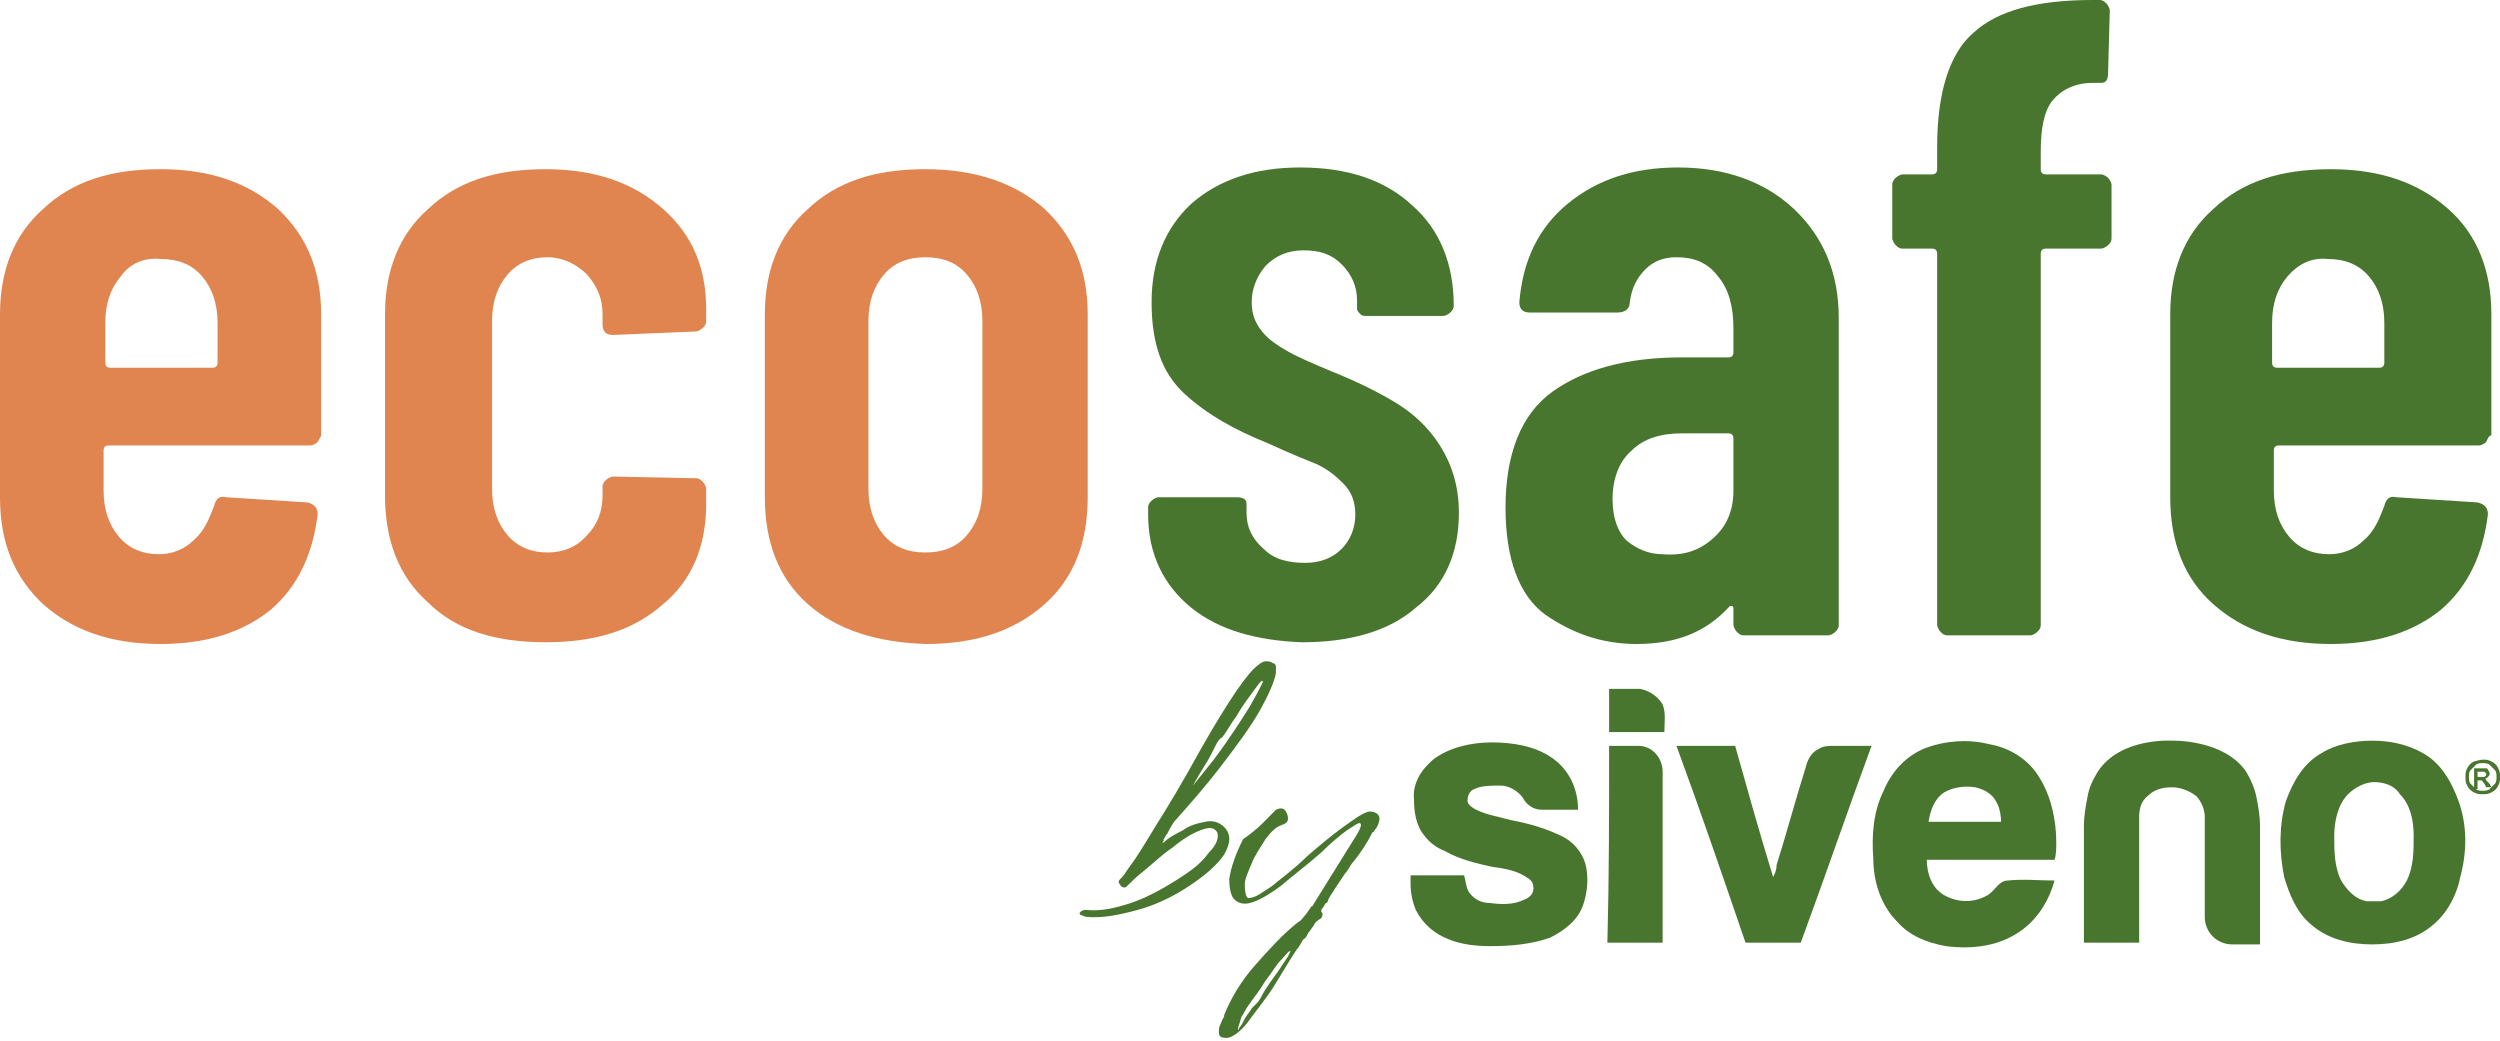 <?xml version="1.0" encoding="utf-8"?>
<!-- Generator: Adobe Illustrator 28.0.0, SVG Export Plug-In . SVG Version: 6.00 Build 0)  -->
<svg version="1.1" id="katman_1" xmlns="http://www.w3.org/2000/svg" xmlns:xlink="http://www.w3.org/1999/xlink" x="0px" y="0px"
	 viewBox="0 0 144.8 60.3" style="enable-background:new 0 0 144.8 60.3;" xml:space="preserve">
<style type="text/css">
	.st0{fill:#E0854F;}
	.st1{fill:#49762E;}
</style>
<g>
	<g>
		<path class="st0" d="M18.4,25.6c-0.1,0.1-0.3,0.2-0.4,0.2H6.3c-0.2,0-0.3,0.1-0.3,0.3v2.3c0,1.1,0.3,2,0.9,2.7
			c0.6,0.7,1.4,1,2.3,1c0.8,0,1.5-0.3,2-0.8c0.6-0.5,0.9-1.2,1.2-2c0.1-0.4,0.3-0.6,0.7-0.5l4.7,0.3c0.4,0.1,0.6,0.3,0.6,0.7
			c-0.3,2.4-1.2,4.2-2.7,5.5c-1.6,1.3-3.7,2-6.4,2c-2.9,0-5.1-0.8-6.8-2.3C0.8,33.4,0,31.4,0,28.8V18.2c0-2.5,0.8-4.6,2.5-6.1
			c1.7-1.6,3.9-2.3,6.8-2.3c2.9,0,5.1,0.8,6.8,2.3c1.7,1.6,2.5,3.6,2.5,6.1v7C18.6,25.3,18.5,25.4,18.4,25.6z M7,16
			c-0.6,0.7-0.9,1.6-0.9,2.7v2.3c0,0.2,0.1,0.3,0.3,0.3h5.9c0.2,0,0.3-0.1,0.3-0.3v-2.3c0-1.1-0.3-2-0.9-2.7c-0.6-0.7-1.4-1-2.4-1
			C8.3,14.9,7.5,15.3,7,16z"/>
		<path class="st0" d="M24.8,34.9c-1.7-1.5-2.5-3.6-2.5-6.2V18.2c0-2.5,0.8-4.6,2.5-6.1c1.7-1.6,3.9-2.3,6.8-2.3
			c2.9,0,5.1,0.8,6.8,2.3c1.7,1.5,2.5,3.4,2.5,5.8v0.7c0,0.2-0.1,0.3-0.2,0.4c-0.1,0.1-0.3,0.2-0.4,0.2l-4.8,0.2
			c-0.4,0-0.6-0.2-0.6-0.6v-0.6c0-0.9-0.3-1.6-0.9-2.3c-0.6-0.6-1.4-1-2.3-1c-0.9,0-1.7,0.3-2.3,1c-0.6,0.7-0.9,1.6-0.9,2.7v9.7
			c0,1.1,0.3,2,0.9,2.7c0.6,0.7,1.4,1,2.3,1c0.9,0,1.7-0.3,2.3-1c0.6-0.6,0.9-1.4,0.9-2.3v-0.5c0-0.2,0.1-0.3,0.2-0.4
			c0.1-0.1,0.3-0.2,0.4-0.2l4.8,0.1c0.2,0,0.3,0.1,0.4,0.2c0.1,0.1,0.2,0.3,0.2,0.4v0.9c0,2.4-0.8,4.4-2.5,5.8
			c-1.7,1.5-3.9,2.2-6.8,2.2C28.7,37.2,26.4,36.5,24.8,34.9z"/>
		<path class="st0" d="M46.8,35c-1.7-1.5-2.5-3.6-2.5-6.2V18.2c0-2.5,0.8-4.6,2.5-6.1c1.7-1.6,3.9-2.3,6.8-2.3
			c2.9,0,5.2,0.8,6.9,2.3c1.7,1.6,2.5,3.6,2.5,6.1v10.6c0,2.6-0.8,4.7-2.5,6.2c-1.7,1.5-3.9,2.3-6.9,2.3
			C50.8,37.2,48.5,36.5,46.8,35z M56,31c0.6-0.7,0.9-1.6,0.9-2.7v-9.7c0-1.1-0.3-2-0.9-2.7c-0.6-0.7-1.4-1-2.4-1c-1,0-1.8,0.3-2.4,1
			c-0.6,0.7-0.9,1.6-0.9,2.7v9.7c0,1.1,0.3,2,0.9,2.7c0.6,0.7,1.4,1,2.4,1C54.6,32,55.4,31.7,56,31z"/>
		<path class="st1" d="M69,35.2c-1.6-1.3-2.5-3.1-2.5-5.4v-0.4c0-0.2,0.1-0.3,0.2-0.4c0.1-0.1,0.3-0.2,0.4-0.2h4.5
			c0.4,0,0.6,0.1,0.6,0.4v0.5c0,0.8,0.3,1.5,1,2.1c0.6,0.6,1.4,0.8,2.4,0.8c0.9,0,1.6-0.3,2.1-0.8c0.5-0.5,0.8-1.2,0.8-2
			c0-0.7-0.2-1.3-0.7-1.8c-0.5-0.5-0.9-0.8-1.5-1.1c-0.5-0.2-1.5-0.6-2.8-1.2c-2-0.8-3.6-1.7-4.9-2.9c-1.3-1.2-1.9-2.9-1.9-5.3
			c0-2.4,0.8-4.3,2.3-5.7c1.6-1.4,3.7-2.1,6.3-2.1c2.7,0,4.9,0.7,6.5,2.2c1.6,1.4,2.4,3.4,2.4,5.8c0,0.2-0.1,0.3-0.2,0.4
			c-0.1,0.1-0.3,0.2-0.4,0.2h-4.4c-0.2,0-0.3,0-0.4-0.1c-0.1-0.1-0.2-0.2-0.2-0.3v-0.5c0-0.8-0.3-1.5-0.9-2.1
			c-0.6-0.6-1.3-0.8-2.2-0.8c-0.9,0-1.6,0.3-2.2,0.9c-0.5,0.6-0.8,1.3-0.8,2.1c0,0.7,0.2,1.2,0.6,1.7c0.4,0.5,0.9,0.8,1.4,1.1
			c0.5,0.3,1.4,0.7,2.6,1.2c1.5,0.6,2.7,1.2,3.7,1.8c1,0.6,1.9,1.4,2.6,2.5c0.7,1.1,1.1,2.4,1.1,3.9c0,2.3-0.8,4.2-2.5,5.5
			c-1.6,1.4-3.9,2-6.6,2C72.8,37.1,70.6,36.5,69,35.2z"/>
		<path class="st1" d="M103.9,12.1c1.7,1.6,2.6,3.7,2.6,6.3v17.8c0,0.2-0.1,0.3-0.2,0.4c-0.1,0.1-0.3,0.2-0.4,0.2H101
			c-0.2,0-0.3-0.1-0.4-0.2c-0.1-0.1-0.2-0.3-0.2-0.4v-0.9c0-0.1,0-0.2-0.1-0.2s-0.1,0-0.2,0.1c-1.3,1.4-3,2.1-5.3,2.1
			c-2,0-3.7-0.6-5.3-1.7c-1.5-1.1-2.3-3.2-2.3-6.2c0-3.1,0.9-5.4,2.7-6.7c1.8-1.3,4.3-2,7.5-2h2.7c0.2,0,0.3-0.1,0.3-0.3V19
			c0-1.3-0.3-2.3-0.9-3c-0.6-0.8-1.4-1.1-2.4-1.1c-0.7,0-1.3,0.2-1.8,0.7c-0.5,0.5-0.8,1.1-0.9,1.9c0,0.4-0.3,0.6-0.7,0.6h-5.1
			c-0.4,0-0.6-0.2-0.6-0.6c0.2-2.4,1.1-4.3,2.8-5.7c1.7-1.4,3.8-2.1,6.4-2.1C99.9,9.7,102.2,10.5,103.9,12.1z M99.2,31.2
			c0.8-0.7,1.2-1.6,1.2-2.8v-3c0-0.2-0.1-0.3-0.3-0.3h-2.7c-1.2,0-2.2,0.3-2.9,1c-0.7,0.6-1.1,1.6-1.1,2.8c0,1.1,0.3,1.9,0.8,2.4
			c0.6,0.5,1.3,0.8,2.1,0.8C97.5,32.2,98.4,31.9,99.2,31.2z"/>
		<path class="st1" d="M122.1,10.3c0.1,0.1,0.2,0.3,0.2,0.4v3.1c0,0.2-0.1,0.3-0.2,0.4c-0.1,0.1-0.3,0.2-0.4,0.2h-3.2
			c-0.2,0-0.3,0.1-0.3,0.3v21.5c0,0.2-0.1,0.3-0.2,0.4c-0.1,0.1-0.3,0.2-0.4,0.2h-4.8c-0.2,0-0.3-0.1-0.4-0.2
			c-0.1-0.1-0.2-0.3-0.2-0.4V14.7c0-0.2-0.1-0.3-0.3-0.3h-1.7c-0.2,0-0.3-0.1-0.4-0.2c-0.1-0.1-0.2-0.3-0.2-0.4v-3.1
			c0-0.2,0.1-0.3,0.2-0.4c0.1-0.1,0.3-0.2,0.4-0.2h1.7c0.2,0,0.3-0.1,0.3-0.3V8.5c0-3.1,0.7-5.4,2.1-6.6c1.4-1.3,3.7-1.9,6.9-1.9
			h0.4c0.2,0,0.3,0.1,0.4,0.2c0.1,0.1,0.2,0.3,0.2,0.4l-0.1,3.6c0,0.4-0.1,0.6-0.4,0.6h-0.5c-1,0-1.8,0.4-2.3,1
			c-0.5,0.6-0.7,1.6-0.7,3v1c0,0.2,0.1,0.3,0.3,0.3h3.2C121.8,10.1,122,10.2,122.1,10.3z"/>
		<path class="st1" d="M144,25.6c-0.1,0.1-0.3,0.2-0.4,0.2h-11.6c-0.2,0-0.3,0.1-0.3,0.3v2.3c0,1.1,0.3,2,0.9,2.7
			c0.6,0.7,1.4,1,2.3,1c0.8,0,1.5-0.3,2-0.8c0.6-0.5,0.9-1.2,1.2-2c0.1-0.4,0.3-0.6,0.7-0.5l4.7,0.3c0.4,0.1,0.6,0.3,0.6,0.7
			c-0.3,2.4-1.2,4.2-2.7,5.5c-1.6,1.3-3.7,2-6.4,2c-2.9,0-5.1-0.8-6.8-2.3c-1.7-1.5-2.5-3.6-2.5-6.2V18.2c0-2.5,0.8-4.6,2.5-6.1
			c1.7-1.6,3.9-2.3,6.8-2.3c2.9,0,5.1,0.8,6.8,2.3s2.5,3.6,2.5,6.1v7C144.1,25.3,144.1,25.4,144,25.6z M132.5,16
			c-0.6,0.7-0.9,1.6-0.9,2.7v2.3c0,0.2,0.1,0.3,0.3,0.3h5.9c0.2,0,0.3-0.1,0.3-0.3v-2.3c0-1.1-0.3-2-0.9-2.7c-0.6-0.7-1.4-1-2.4-1
			C133.9,14.9,133.1,15.3,132.5,16z"/>
	</g>
	<g>
		<g>
			<path class="st1" d="M93.2,39.9H95c0.5,0.1,1,0.4,1.3,0.9c0.2,0.5,0.1,1.1,0.1,1.6c-1.1,0-2.1,0-3.2,0
				C93.2,41.6,93.2,40.7,93.2,39.9z"/>
			<path class="st1" d="M83,44c0.9-0.7,2.2-1,3.4-1c1.2,0,2.5,0.2,3.5,0.9c1,0.7,1.5,1.8,1.5,3c-0.7,0-1.4,0-2.1,0
				c-0.5,0-0.9-0.3-1.1-0.7c-0.3-0.4-0.8-0.7-1.3-0.7c-0.5,0-1.1,0-1.5,0.2c-0.3,0.1-0.4,0.4-0.4,0.7c0,0.2,0.3,0.4,0.5,0.5
				c0.6,0.3,1.3,0.4,2,0.6c1.1,0.2,2.1,0.5,3.1,1c0.7,0.4,1.2,1.1,1.3,1.9c0.1,0.7,0,1.4-0.2,2c-0.3,0.9-1.1,1.5-1.9,1.9
				c-1.1,0.4-2.3,0.5-3.5,0.5c-0.8,0-1.7-0.1-2.4-0.4c-0.8-0.3-1.5-0.9-1.9-1.7c-0.2-0.5-0.3-1-0.3-1.5v-0.5c1,0,2.1,0,3.1,0
				c0.1,0.3,0.1,0.7,0.3,1c0.3,0.4,0.7,0.6,1.2,0.6c0.7,0.1,1.4,0.1,2-0.2c0.3-0.1,0.6-0.4,0.5-0.8c0-0.2-0.2-0.4-0.4-0.5
				c-0.6-0.4-1.3-0.5-2-0.6c-0.9-0.2-1.8-0.4-2.7-0.9c-0.5-0.2-0.9-0.5-1.2-0.9c-0.5-0.6-0.6-1.4-0.6-2.1C81.8,45.4,82.3,44.6,83,44
				z"/>
			<path class="st1" d="M111.6,43.3c1.1-0.4,2.4-0.5,3.6-0.2c1.2,0.2,2.3,0.9,2.9,1.9c0.7,1.1,1,2.5,1,3.8c0,0.3,0,0.7-0.1,1
				c-2.5,0-4.9,0-7.4,0c0,0.8,0.3,1.7,1.1,2.1c0.8,0.4,1.7,0.4,2.5-0.1c0.4-0.3,0.6-0.8,1.1-0.8c0.9-0.1,1.8,0,2.7,0
				c-0.3,1.1-0.9,2.1-1.8,2.8c-1.3,1-2.9,1.2-4.5,1c-1.1-0.2-2.1-0.6-2.8-1.4c-1-1-1.4-2.4-1.4-3.7c-0.1-1.3,0-2.7,0.6-3.9
				C109.6,44.6,110.5,43.7,111.6,43.3z M112.6,45.9c-0.6,0.4-0.8,1.1-0.9,1.7c1.4,0,2.8,0,4.2,0c0-0.4-0.1-0.9-0.3-1.2
				c-0.2-0.4-0.7-0.7-1.2-0.8C113.8,45.5,113.1,45.6,112.6,45.9z"/>
			<path class="st1" d="M93.2,43.2c0.6,0,1.2,0,1.7,0c0.8,0,1.4,0.7,1.4,1.5c0,3.3,0,6.6,0,9.9c-1.1,0-2.1,0-3.2,0
				C93.2,50.8,93.2,47,93.2,43.2z"/>
			<path class="st1" d="M97.1,43.2c1.1,0,2.3,0,3.4,0c0.7,2.5,1.4,5,2.2,7.6c0.1-0.2,0.2-0.4,0.2-0.7c0.6-1.9,1.1-3.8,1.7-5.7
				c0.1-0.4,0.3-0.8,0.7-1c0.3-0.2,0.6-0.2,0.9-0.2c0.7,0,1.5,0,2.2,0c-1.4,3.8-2.7,7.6-4.1,11.4c-1.1,0-2.1,0-3.2,0
				C99.8,50.8,98.5,47,97.1,43.2z"/>
			<path class="st1" d="M143.8,44c0.2,0,0.3,0,0.5,0.1c0.2,0.1,0.3,0.2,0.4,0.4c0.1,0.2,0.1,0.3,0.1,0.5c0,0.2,0,0.3-0.1,0.5
				c-0.1,0.2-0.2,0.3-0.4,0.4c-0.2,0.1-0.3,0.1-0.5,0.1c-0.2,0-0.3,0-0.5-0.1c-0.2-0.1-0.3-0.2-0.4-0.4c-0.1-0.2-0.1-0.3-0.1-0.5
				c0-0.2,0-0.3,0.1-0.5c0.1-0.2,0.2-0.3,0.4-0.4C143.4,44.1,143.6,44,143.8,44z M143.8,44.2c-0.1,0-0.3,0-0.4,0.1
				c-0.1,0.1-0.2,0.2-0.3,0.3c-0.1,0.1-0.1,0.3-0.1,0.4c0,0.1,0,0.3,0.1,0.4c0.1,0.1,0.2,0.2,0.3,0.3c0.1,0.1,0.3,0.1,0.4,0.1
				c0.1,0,0.3,0,0.4-0.1c0.1-0.1,0.2-0.2,0.3-0.3c0.1-0.1,0.1-0.3,0.1-0.4c0-0.1,0-0.3-0.1-0.4c-0.1-0.1-0.2-0.2-0.3-0.3
				C144.1,44.2,143.9,44.2,143.8,44.2z M143.3,45.6v-1.1h0.4c0.1,0,0.2,0,0.3,0c0.1,0,0.1,0.1,0.1,0.1c0,0,0.1,0.1,0.1,0.2
				c0,0.1,0,0.1-0.1,0.2c-0.1,0.1-0.1,0.1-0.2,0.1c0,0,0.1,0,0.1,0.1c0,0,0.1,0.1,0.2,0.2l0.1,0.2H144l-0.1-0.2
				c-0.1-0.1-0.1-0.2-0.2-0.2c0,0-0.1,0-0.1,0h-0.1v0.5H143.3z M143.5,45h0.2c0.1,0,0.2,0,0.2,0c0,0,0.1-0.1,0.1-0.1
				c0,0,0-0.1,0-0.1c0,0,0,0-0.1-0.1c0,0-0.1,0-0.2,0h-0.2V45z"/>
			<path class="st1" d="M130.9,48.1c0-0.1,0-0.2,0-0.3c0-0.5-0.1-1.1-0.2-1.6c-0.1-0.5-0.3-1-0.6-1.5c-1.3-1.9-4.3-1.8-4.3-1.8
				s-3-0.2-4.3,1.8c-0.3,0.5-0.5,0.9-0.6,1.5c-0.1,0.5-0.2,1.1-0.2,1.6c0,0.1,0,0.2,0,0.3c0,0.7,0,1.5,0,2.5l0,0c0,1.3,0,2.7,0,4
				c1.1,0,2.1,0,3.2,0c0-2.4,0-4.9,0-7.3c0-0.4,0.1-0.9,0.5-1.2c0.4-0.4,0.9-0.5,1.4-0.5c0.5,0,1,0.2,1.4,0.5
				c0.3,0.3,0.5,0.8,0.5,1.2c0,1.9,0,3.8,0,5.8c0,0.9,0.7,1.6,1.6,1.6h1.6c0-1.3,0-2.7,0-4l0,0C130.9,49.7,130.9,48.9,130.9,48.1z"
				/>
			<path class="st1" d="M142.4,46.4c-0.4-1.1-1-2.2-2.1-2.8c-0.9-0.5-1.9-0.7-2.9-0.7c-1,0-2.1,0.2-2.9,0.7
				c-1.1,0.6-1.7,1.7-2.1,2.8c-0.4,1.4-0.4,2.9-0.1,4.4c0.3,1,0.7,2,1.5,2.7c1,0.9,2.3,1.2,3.6,1.2c0,0,0,0,0,0c0,0,0,0,0,0
				c1.3,0,2.6-0.3,3.6-1.2c0.8-0.7,1.3-1.7,1.5-2.7C142.9,49.3,142.9,47.8,142.4,46.4z M139.4,51c-0.3,0.6-0.9,1.1-1.5,1.2
				c-0.1,0-0.3,0-0.4,0c-0.1,0-0.3,0-0.4,0c-0.7-0.1-1.2-0.7-1.5-1.2c-0.4-0.8-0.4-1.7-0.4-2.6c0-0.8,0.2-1.8,0.8-2.4
				c0.4-0.4,1-0.7,1.5-0.7c0.6,0,1.2,0.2,1.5,0.7c0.6,0.6,0.8,1.5,0.8,2.4C139.8,49.3,139.8,50.2,139.4,51z"/>
		</g>
		<g>
			<path class="st1" d="M67.4,48.8C67.4,48.7,67.4,48.7,67.4,48.8c0.3-0.3,0.7-0.5,1.1-0.7c0.4-0.3,0.8-0.4,1.3-0.5
				c0.4-0.1,0.8,0,1.1,0.3c0.4,0.4,0.4,0.9,0,1.6c-0.4,0.6-1.1,1.2-2,1.8c-0.9,0.6-1.9,1.1-3,1.4s-2.1,0.5-3,0.4
				c-0.1,0-0.2-0.1-0.3-0.1c-0.1-0.1-0.1-0.1,0-0.2c0,0,0.1-0.1,0.3-0.1c0.8,0.1,1.7-0.1,2.6-0.4c0.9-0.3,1.8-0.8,2.6-1.3
				c0.8-0.5,1.5-1,1.9-1.6c0.5-0.5,0.6-0.9,0.5-1.2c-0.2-0.3-0.5-0.3-1-0.1c-0.5,0.2-1,0.5-1.6,1c-0.6,0.4-1.1,0.9-1.6,1.3
				c-0.5,0.4-0.8,0.7-1,0.9c0,0,0,0,0,0c0,0,0,0,0,0c-0.1,0.1-0.1,0.1-0.2,0.1c-0.1,0-0.2-0.1-0.2-0.1c0-0.1-0.1-0.1-0.1-0.2
				s0-0.1,0.1-0.2l0.1-0.1c0.1-0.1,0.2-0.3,0.5-0.7c0.3-0.4,0.8-1.2,1.4-2.2c0.7-1.1,1.6-2.6,2.7-4.6c1.6-2.8,2.7-4.4,3.3-4.8
				c0.1-0.1,0.3-0.2,0.4-0.2c0.1,0,0.3,0,0.4,0.1c0.1,0,0.2,0.1,0.2,0.2c0,0.1,0,0.2,0,0.4c-0.1,0.5-0.4,1.2-0.9,2.1
				c-0.5,0.9-1.3,2-2.3,3.3c-1,1.3-1.9,2.3-2.7,3.2c-0.2,0.3-0.3,0.5-0.4,0.7c-0.1,0.1-0.1,0.2-0.2,0.3c0,0,0,0,0,0.1
				c-0.1,0.1-0.1,0.2-0.1,0.3C67.2,48.9,67.2,48.8,67.4,48.8z M70.4,43.2c-0.2,0.4-0.4,0.8-0.6,1.1c-0.5,0.8-0.7,1.2-0.7,1.2
				s0.4-0.5,1.2-1.5c0.9-1.2,1.6-2.3,2.1-3.1c0.4-0.7,0.6-1.1,0.7-1.3c0.1-0.2,0-0.2-0.1-0.1c-0.1,0.1-0.3,0.4-0.6,0.8
				c-0.3,0.4-0.5,0.7-0.8,1.2c-0.3,0.4-0.5,0.8-0.8,1.2C70.6,42.8,70.5,43,70.4,43.2z"/>
			<path class="st1" d="M73.9,46.9c0.2-0.1,0.4-0.1,0.5,0c0.1,0.1,0.2,0.3,0.2,0.5c0,0.2-0.1,0.3-0.4,0.4c-0.3,0.1-0.6,0.4-0.9,0.8
				c-0.3,0.5-0.6,0.9-0.8,1.4c-0.2,0.5-0.4,0.9-0.4,1.2c0,0.6,0.1,0.9,0.3,0.8c0.3,0,0.7-0.3,1.3-0.7c0.6-0.5,1.3-1,2-1.7
				c0.7-0.6,1.4-1.2,2.1-1.7c0.7-0.5,1.1-0.8,1.5-0.9c0.4,0,0.6,0.2,0.6,0.4c0,0.2-0.1,0.5-0.3,0.7c0,0,0,0.1-0.1,0.1
				c-0.3,0.6-0.7,1.2-1.1,1.7c-0.2,0.2-0.3,0.5-0.5,0.7c-0.2,0.3-0.4,0.6-0.6,0.9c-0.1,0.2-0.3,0.4-0.4,0.7c0,0,0,0.1-0.1,0.1
				c-0.1,0.1-0.1,0.2-0.2,0.3c-0.1,0.1-0.1,0.2,0,0.3c0,0.1,0,0.2-0.1,0.3c-0.2,0.1-0.4,0.3-0.4,0.4c-0.1,0.1-0.2,0.3-0.3,0.4
				c-0.1,0.1-0.1,0.3-0.3,0.4c-0.1,0.1-0.2,0.4-0.4,0.6c-0.4,0.6-0.8,1.3-1.3,2.1c-0.5,0.8-1.1,1.5-1.6,2.2c-0.5,0.6-1,0.9-1.3,0.8
				c-0.2,0-0.3-0.1-0.3-0.3c0-0.2,0-0.3,0.1-0.5c0.1-0.2,0.1-0.3,0.2-0.4c0,0,0,0,0-0.1c0.4-1,1-2,1.8-2.9c0.8-0.9,1.6-1.8,2.5-2.5
				c0.2-0.1,0.3-0.3,0.4-0.4c0.1-0.1,0.2-0.3,0.3-0.4c0,0,0-0.1,0.1-0.1l2.3-3.7c0.4-0.6,0.6-1,0.5-1.1c-0.1-0.1-0.3,0.1-0.8,0.4
				c-0.4,0.3-0.9,0.7-1.5,1.3c-0.8,0.7-1.6,1.3-2.3,1.9c-0.8,0.6-1.4,0.9-1.8,1c-0.4,0.1-0.7,0-0.9-0.2c-0.2-0.2-0.3-0.6-0.3-1.2
				c0.1-0.7,0.4-1.5,0.8-2.3C72.9,48,73.4,47.4,73.9,46.9z M72.8,58.1C72.8,58.1,72.8,58.1,72.8,58.1c0.2-0.2,0.3-0.5,0.5-0.8
				c0.2-0.3,0.4-0.6,0.7-1c0.2-0.3,0.4-0.6,0.6-0.9c0.1-0.2,0.2-0.4,0.1-0.3c-0.1,0-0.2,0.2-0.5,0.5c-0.3,0.3-0.5,0.7-0.9,1.2
				c-0.3,0.5-0.6,0.9-0.9,1.3c-0.3,0.4-0.4,0.7-0.5,0.8c-0.1,0.4-0.2,0.6-0.2,0.7c0,0.1,0,0.1,0.1-0.1c0.1-0.1,0.2-0.3,0.3-0.5
				c0.1-0.2,0.3-0.4,0.4-0.6C72.6,58.3,72.7,58.2,72.8,58.1z"/>
		</g>
	</g>
</g>
</svg>

